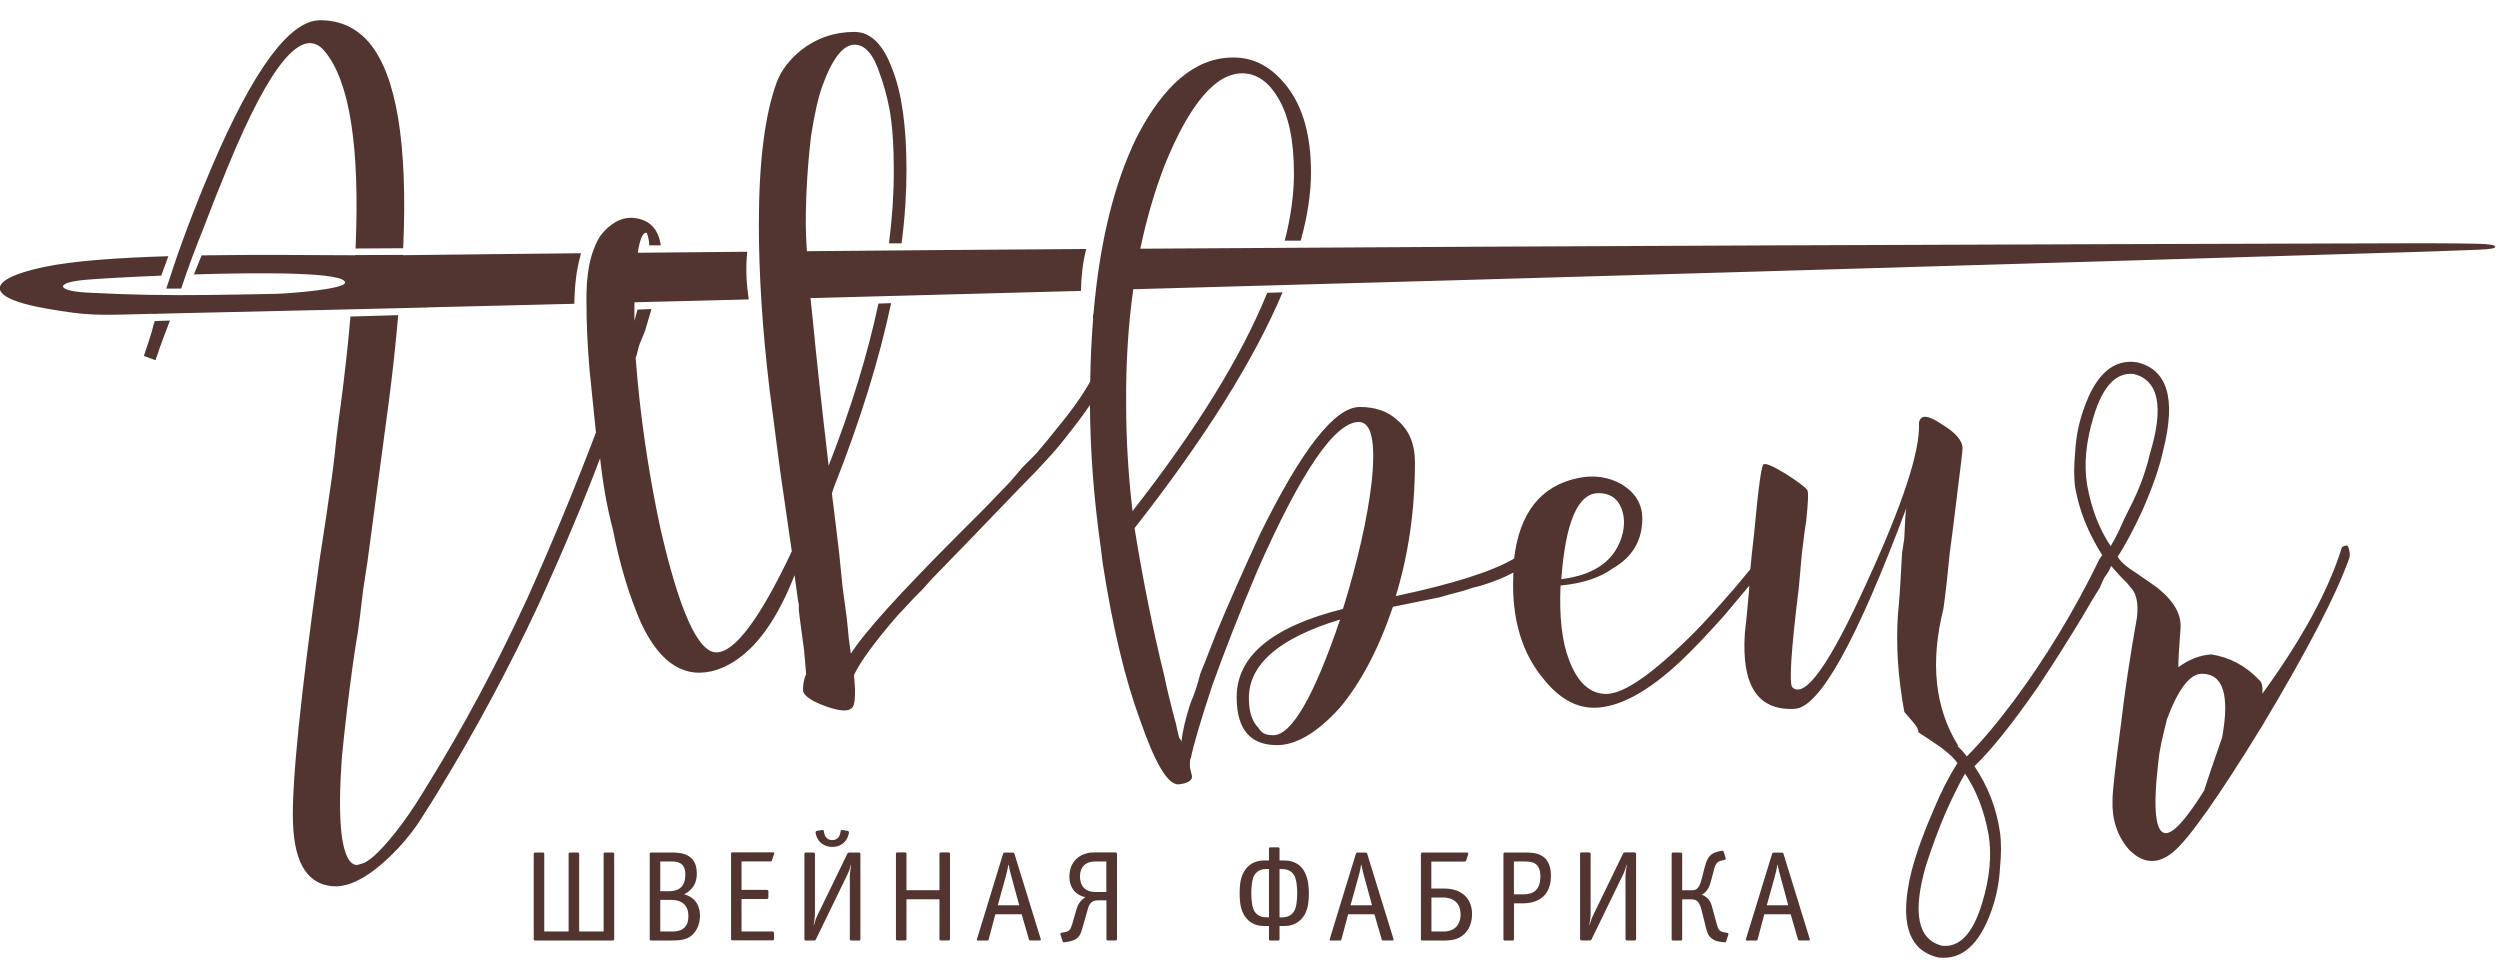 <svg width="96" height="37" viewBox="0 0 96 37" fill="none" xmlns="http://www.w3.org/2000/svg"><g clip-path="url(#clip0_638_57358)"><path fill-rule="evenodd" clip-rule="evenodd" d="M5.524 13.669L5.605 13.424L5.687 13.179C5.797 12.852 5.865 12.621 5.89 12.486L5.947 12.329L6.526 12.308C6.437 12.536 6.348 12.77 6.259 13.015L6.138 13.342L6.057 13.588C6.003 13.723 5.975 13.805 5.975 13.833L5.527 13.669H5.524ZM15.483 9.529C15.661 5.505 15.224 2.874 14.172 1.634C13.681 1.062 13.056 0.777 12.295 0.777C11.125 0.777 9.739 2.654 8.133 6.408C7.454 8.011 6.91 9.454 6.501 10.733L6.384 11.082H6.956L6.992 10.979C7.208 10.325 7.482 9.593 7.809 8.775C8.108 7.986 8.42 7.197 8.747 6.408C10.379 2.437 11.62 0.955 12.462 1.961C13.429 3.113 13.823 5.64 13.653 9.543L15.487 9.532L15.483 9.529ZM16.443 11.803C18.313 11.757 20.182 11.711 22.055 11.665C22.066 10.975 22.127 10.382 22.311 9.724C20.044 9.749 17.776 9.77 15.512 9.799H15.473V9.788L13.638 9.795V9.802C11.886 9.795 9.768 9.774 7.742 9.806L7.447 10.538C10.201 10.453 13.265 10.456 13.251 10.854C13.244 11.092 11.275 11.263 10.585 11.284C8.577 11.32 7.24 11.352 5.637 11.32C4.944 11.306 4.201 11.281 3.33 11.235C2.193 11.178 2.044 10.847 3.323 10.741C3.728 10.705 4.848 10.641 6.192 10.584L6.465 9.838C4.567 9.895 2.84 10.012 1.699 10.25C-0.608 10.737 -0.562 11.437 1.742 11.842C3.444 12.141 3.718 12.105 5.808 12.052H6.042V12.049L6.622 12.034C8.438 11.992 10.258 11.953 12.075 11.91H12.146L12.249 11.906H12.419L12.426 11.903L16.436 11.807L16.443 11.803ZM41.726 9.561C38.147 9.585 34.564 9.614 30.984 9.646C30.956 9.226 30.942 8.882 30.942 8.611C30.942 7.495 31.009 6.369 31.144 5.224C31.279 4.353 31.429 3.699 31.592 3.265C31.973 2.231 32.381 1.716 32.815 1.716C33.224 1.716 33.551 2.096 33.792 2.857C33.928 3.209 34.052 3.66 34.159 4.204C34.269 4.829 34.322 5.604 34.322 6.529C34.322 7.453 34.262 8.373 34.137 9.344H34.621C34.749 8.363 34.809 7.424 34.809 6.529C34.809 4.869 34.631 3.593 34.279 2.693C33.928 1.712 33.437 1.225 32.811 1.225C32.051 1.225 31.368 1.456 30.771 1.918C30.309 2.299 29.996 2.707 29.833 3.141C29.371 4.392 29.14 6.216 29.14 8.608C29.14 10.538 29.275 12.646 29.548 14.931L29.957 18.074L30.405 21.173C29.182 23.757 28.215 25.051 27.508 25.051C26.801 25.051 26.079 23.444 25.347 20.235C24.885 18.059 24.572 15.895 24.409 13.748L24.451 13.627L24.49 13.463C24.519 13.328 24.558 13.204 24.611 13.097L24.775 12.688L24.895 12.28C24.938 12.134 24.981 11.999 25.016 11.867L24.48 11.889C24.444 12.027 24.405 12.173 24.362 12.322V11.608L28.752 11.498C28.66 10.865 28.628 10.3 28.695 9.667C27.295 9.681 25.891 9.692 24.49 9.706C24.569 9.194 24.675 8.938 24.81 8.938C24.839 8.938 24.849 8.953 24.849 8.978C24.903 9.138 24.931 9.287 24.931 9.422H25.375C25.279 8.775 24.927 8.423 24.316 8.366C23.854 8.338 23.431 8.569 23.051 9.059C22.67 9.656 22.493 10.527 22.521 11.672C22.521 12.433 22.56 13.289 22.642 14.242L22.763 15.425L22.884 16.609C22.066 18.76 21.185 20.892 20.232 23.014C19.063 25.545 17.797 27.912 16.436 30.113C15.757 31.254 15.117 32.124 14.516 32.725C14.325 32.917 14.15 33.052 13.987 33.134C13.823 33.187 13.727 33.216 13.702 33.216C13.621 33.216 13.539 33.177 13.457 33.095C13.077 32.658 12.967 31.314 13.13 29.057C13.24 27.941 13.375 26.786 13.539 25.588C13.567 25.424 13.606 25.154 13.66 24.77L13.742 24.28L13.823 23.668L13.944 22.648L14.108 21.589L14.516 18.529L14.925 15.468C15.078 14.299 15.199 13.175 15.291 12.102L13.457 12.155C13.365 13.239 13.24 14.355 13.088 15.511L13.006 16.122L12.924 16.776C12.871 17.32 12.814 17.796 12.761 18.205C12.597 19.375 12.434 20.476 12.27 21.511C11.534 26.761 11.197 30.12 11.25 31.588C11.303 33.219 11.861 34.037 12.924 34.037C13.603 34.008 14.392 33.521 15.291 32.569C15.672 32.16 15.984 31.751 16.23 31.346C16.475 30.966 16.677 30.639 16.841 30.369C18.284 28.001 19.56 25.623 20.676 23.228C21.629 21.134 22.418 19.257 23.044 17.597C23.154 18.603 23.317 19.513 23.534 20.331C23.808 21.717 24.174 22.929 24.636 23.963C25.372 25.513 26.335 26.1 27.533 25.719C28.731 25.311 29.723 24.102 30.512 22.087L30.633 22.986L30.675 23.231V23.434L30.714 23.761L30.796 24.372L30.878 24.983L30.917 25.431L30.956 25.879C30.874 26.071 30.835 26.274 30.835 26.491C30.835 26.707 31.148 26.924 31.773 27.145C32.399 27.361 32.74 27.322 32.794 27.02C32.822 26.939 32.833 26.747 32.833 26.448L32.794 25.918C33.039 25.403 33.597 24.639 34.468 23.633C34.578 23.523 34.781 23.306 35.079 22.979L35.406 22.652L35.772 22.243L37.159 20.814L38.179 19.755L39.199 18.696C40.041 17.853 40.653 17.171 41.036 16.655C41.349 16.264 41.623 15.895 41.854 15.55C41.865 17.309 42 19.119 42.263 20.981L42.345 21.635C42.725 24.084 43.201 26.082 43.773 27.632C44.346 29.292 44.833 30.12 45.242 30.12C45.54 30.091 45.718 30.01 45.771 29.875V29.793L45.732 29.629L45.693 29.466V29.302C45.693 29.192 45.707 29.125 45.732 29.1C45.814 28.666 46.084 27.738 46.55 26.324C47.04 24.962 47.609 23.508 48.263 21.959C49.951 18.123 51.256 16.204 52.18 16.204C52.67 16.204 52.834 16.979 52.67 18.529C52.507 19.915 52.141 21.536 51.569 23.384C48.849 24.063 47.488 25.193 47.488 26.771C47.488 28.051 48.046 28.662 49.162 28.609C49.87 28.556 50.63 28.079 51.448 27.18C52.265 26.203 52.944 24.909 53.488 23.302L55.283 22.936C55.557 22.854 55.855 22.773 56.182 22.691L56.548 22.57L56.875 22.488C57.37 22.335 57.782 22.168 58.112 21.987C58.105 22.136 58.102 22.289 58.102 22.446C58.102 23.914 58.482 25.111 59.243 26.036C59.84 26.796 60.494 27.177 61.201 27.177C62.154 27.177 63.27 26.579 64.546 25.382C64.98 24.973 65.538 24.39 66.22 23.626L67.038 22.648L67.173 22.488L67.162 22.691C67.134 22.965 67.109 23.263 67.08 23.59L67.041 23.956L67.002 24.322C66.867 26.334 67.507 27.301 68.922 27.219C69.874 27.166 71.303 24.596 73.205 19.506C73.176 19.588 73.151 19.982 73.123 20.69L73.041 21.219L73.002 21.912C72.974 22.485 72.935 23.043 72.881 23.587C72.8 24.756 72.881 26.007 73.127 27.34C73.319 27.557 73.468 27.735 73.575 27.87C73.656 28.005 73.685 28.087 73.656 28.115C73.955 28.307 74.2 28.467 74.392 28.605L74.513 28.687C74.84 28.933 75.057 29.135 75.167 29.299C74.84 29.814 74.541 30.401 74.268 31.055C73.887 31.925 73.599 32.715 73.411 33.422C72.92 35.38 73.262 36.496 74.431 36.767C75.33 36.877 76.009 36.276 76.471 34.972C76.663 34.428 76.77 33.884 76.798 33.34C76.852 32.796 76.852 32.334 76.798 31.954C76.663 31.03 76.336 30.187 75.817 29.423C76.471 28.797 77.285 27.777 78.266 26.363C78.864 25.463 79.45 24.539 80.022 23.587C80.157 23.341 80.364 23 80.634 22.566C80.687 22.431 80.744 22.307 80.797 22.2C80.85 22.119 80.907 22.037 80.961 21.955C81.007 21.877 81.043 21.799 81.067 21.731L81.121 21.792L81.448 22.158L81.693 22.403L81.856 22.605C82.048 22.822 82.116 23.192 82.059 23.707C81.785 25.257 81.583 26.619 81.448 27.788C81.231 29.391 81.121 30.372 81.121 30.724C81.092 31.46 81.298 32.085 81.732 32.601C82.276 33.173 82.848 33.212 83.445 32.722C84.043 32.231 85.187 30.614 86.872 27.866C88.614 24.955 89.73 22.808 90.217 21.418C90.245 21.308 90.231 21.173 90.177 21.01C90.149 20.928 90.067 20.928 89.932 21.01C89.417 22.669 88.397 24.546 86.872 26.64C86.9 26.366 86.858 26.192 86.751 26.11C86.236 25.566 85.621 25.239 84.913 25.129C84.48 25.158 84.057 25.321 83.648 25.62C83.648 25.346 83.676 24.859 83.73 24.152C83.783 23.608 83.484 23.078 82.83 22.559L82.422 22.275L82.013 21.991C81.661 21.774 81.426 21.568 81.32 21.379C81.618 20.917 81.931 20.331 82.258 19.623C82.667 18.699 82.937 17.91 83.076 17.256C83.566 15.297 83.225 14.181 82.055 13.911C81.156 13.776 80.477 14.373 80.015 15.706C79.823 16.25 79.717 16.794 79.688 17.338C79.635 17.882 79.635 18.344 79.688 18.724C79.845 19.613 80.193 20.48 80.726 21.319C80.694 21.358 80.659 21.404 80.627 21.457C79.674 23.416 78.572 25.239 77.321 26.924C76.667 27.795 76.07 28.503 75.526 29.046L75.362 28.844L75.16 28.641H75.199C74.3 27.198 74.111 25.446 74.627 23.377C74.708 22.805 74.79 22.083 74.872 21.216C74.954 20.619 75.035 19.979 75.117 19.296C75.281 17.992 75.362 17.295 75.362 17.217C75.362 16.918 75.092 16.605 74.545 16.279C74.029 15.927 73.742 15.912 73.688 16.239C73.742 17.299 73.077 19.339 71.687 22.36C70.272 25.488 69.32 26.835 68.829 26.398C68.694 26.263 68.776 24.983 69.075 22.563L69.195 21.216C69.224 21.024 69.249 20.807 69.277 20.562L69.316 20.277L69.355 20.032C69.437 19.271 69.451 18.863 69.394 18.809C69.313 18.699 69.043 18.497 68.577 18.198C68.086 17.899 67.802 17.775 67.72 17.832C67.638 17.86 67.518 18.756 67.354 20.526C67.294 21.031 67.247 21.475 67.212 21.859C67.07 22.033 66.885 22.254 66.661 22.524C65.954 23.341 65.424 23.924 65.069 24.28C63.49 25.858 62.364 26.647 61.681 26.647C61.056 26.647 60.579 26.213 60.252 25.343C59.978 24.635 59.872 23.683 59.925 22.485C60.768 22.403 61.436 22.186 61.923 21.831C62.684 21.397 63.064 20.757 63.064 19.911C63.064 19.367 62.804 18.93 62.289 18.607C61.773 18.308 61.201 18.226 60.576 18.361C59.164 18.664 58.35 19.691 58.141 21.45C57.306 21.944 55.791 22.424 53.598 22.89C54.089 21.287 54.334 19.57 54.334 17.75C54.334 17.043 54.103 16.499 53.641 16.119C53.285 15.792 52.813 15.628 52.212 15.628C51.259 15.628 49.98 17.26 48.377 20.526C47.723 21.941 47.164 23.206 46.702 24.322C46.429 25.03 46.226 25.545 46.091 25.872C45.981 26.306 45.86 26.675 45.725 26.974C45.533 27.546 45.412 28.062 45.359 28.524V28.442L45.277 28.321C45.224 28.104 45.181 27.927 45.156 27.792C44.964 27.084 44.815 26.473 44.708 25.954C44.275 24.187 43.891 22.296 43.567 20.281C46.272 16.829 48.163 13.808 49.251 11.224L48.661 11.245C47.662 13.705 45.938 16.499 43.489 19.627C43.326 18.241 43.244 16.865 43.244 15.507C43.233 13.957 43.322 12.493 43.518 11.107C60.06 10.655 76.603 10.161 93.117 9.664C95.022 9.585 95.815 9.607 95.815 9.475C95.815 9.333 94.901 9.354 93.085 9.34C76.66 9.386 60.22 9.44 43.788 9.55C44.022 8.43 44.328 7.371 44.712 6.369C45.693 3.948 46.713 2.764 47.772 2.818C48.288 2.846 48.725 3.159 49.077 3.756C49.486 4.435 49.688 5.402 49.688 6.653C49.688 7.46 49.571 8.324 49.333 9.241H49.948C50.211 8.295 50.342 7.417 50.342 6.614C50.342 5.228 50.044 4.14 49.443 3.351C48.846 2.562 48.124 2.181 47.282 2.21C45.895 2.238 44.684 3.258 43.649 5.27C42.778 7.051 42.224 9.315 41.989 12.059L41.978 12.084C41.968 12.141 41.964 12.198 41.975 12.255C41.914 13.015 41.875 13.812 41.865 14.647C41.566 15.184 41.129 15.799 40.553 16.492C40.361 16.737 40.105 17.05 39.778 17.43L39.288 17.921L38.797 18.493L37.816 19.513L36.835 20.494C34.55 22.78 33.163 24.315 32.673 25.104L32.634 24.82L32.591 24.493L32.552 24.084L32.513 23.718L32.349 22.495L32.228 21.273C32.118 20.348 32.026 19.574 31.944 18.948L32.026 18.703C33.028 16.165 33.761 13.812 34.219 11.64L33.732 11.658C33.316 13.609 32.68 15.685 31.82 17.885C31.546 15.546 31.343 13.669 31.208 12.255C31.176 11.974 31.148 11.704 31.123 11.448C34.585 11.359 38.047 11.267 41.509 11.171C41.52 10.613 41.573 10.108 41.708 9.571L41.726 9.561ZM51.465 23.789C49.127 24.497 47.957 25.503 47.957 26.807C47.957 27.322 48.078 27.706 48.323 27.948C48.405 28.083 48.501 28.165 48.608 28.193C48.689 28.222 48.785 28.232 48.892 28.232C49.599 28.232 50.456 26.75 51.462 23.786L51.465 23.789ZM59.954 22.239C61.286 22.076 62.076 21.479 62.321 20.444C62.403 20.036 62.36 19.684 62.2 19.385C62.036 19.087 61.766 18.937 61.383 18.937C60.593 18.937 60.117 20.039 59.954 22.243V22.239ZM76.112 34.684C76.411 33.703 76.493 32.821 76.358 32.032C76.194 31.133 75.895 30.358 75.458 29.707L75.295 29.992L75.131 30.319L74.929 30.728L74.726 31.175C74.452 31.801 74.197 32.494 73.951 33.255C73.436 35.05 73.638 36.07 74.563 36.315C75.242 36.397 75.76 35.853 76.112 34.684ZM80.395 15.994C80.097 16.975 80.015 17.857 80.15 18.646C80.314 19.545 80.612 20.32 81.05 20.971L81.213 20.686L81.377 20.359L81.579 19.911L81.782 19.503C82.134 18.824 82.393 18.13 82.557 17.423C83.1 15.628 82.898 14.608 81.945 14.363C81.266 14.281 80.747 14.825 80.395 15.994ZM83.211 27.625C83.019 28.36 82.912 28.89 82.884 29.217C82.667 31.065 82.763 31.993 83.168 31.993C83.467 31.993 83.957 31.449 84.636 30.361C84.746 30.01 84.977 29.327 85.329 28.321C85.628 26.69 85.368 25.872 84.554 25.872C84.092 25.872 83.644 26.459 83.207 27.628L83.211 27.625Z" fill="#523431"/><path d="M68.669 34.763H67.845L68.147 33.675C68.161 33.625 68.221 33.408 68.25 33.206H68.26C68.31 33.451 68.339 33.55 68.374 33.675L68.669 34.763ZM67.752 35.107H68.762L69.039 36.06C69.053 36.12 69.082 36.113 69.106 36.113H69.433C69.458 36.113 69.473 36.113 69.483 36.11C69.505 36.096 69.498 36.071 69.494 36.056L68.488 32.793C68.467 32.733 68.438 32.74 68.413 32.74H68.122C68.094 32.74 68.069 32.736 68.047 32.793L67.045 36.056C67.024 36.117 67.055 36.117 67.088 36.117H67.407C67.493 36.117 67.486 36.092 67.496 36.056L67.749 35.111L67.752 35.107ZM64.596 34.187V32.797C64.596 32.769 64.592 32.736 64.535 32.736H64.251C64.198 32.736 64.191 32.765 64.191 32.797V36.056C64.191 36.085 64.194 36.117 64.251 36.117H64.535C64.589 36.117 64.596 36.088 64.596 36.056V34.535H64.93C65.118 34.535 65.25 34.574 65.342 34.958L65.467 35.456C65.52 35.672 65.555 35.847 65.644 35.957C65.698 36.024 65.822 36.135 66.057 36.163L66.131 36.174C66.167 36.177 66.195 36.184 66.231 36.184C66.266 36.184 66.274 36.181 66.291 36.131L66.366 35.893C66.377 35.868 66.384 35.829 66.298 35.815L66.206 35.8C66.146 35.79 66.075 35.772 66.018 35.712C65.982 35.672 65.954 35.608 65.915 35.459L65.733 34.787C65.705 34.684 65.634 34.468 65.349 34.354C65.602 34.222 65.655 33.998 65.716 33.778L65.79 33.501C65.819 33.387 65.844 33.259 65.907 33.167C65.982 33.067 66.057 33.06 66.121 33.042L66.195 33.028C66.284 33.007 66.274 32.985 66.263 32.943L66.195 32.722C66.185 32.683 66.167 32.669 66.131 32.669C66.121 32.669 66.11 32.672 66.103 32.672L66.05 32.683C65.922 32.708 65.769 32.747 65.655 32.871C65.545 32.989 65.488 33.188 65.435 33.398L65.342 33.764C65.239 34.162 65.111 34.187 64.944 34.187H64.61H64.596ZM62.399 32.736C62.374 32.736 62.349 32.733 62.325 32.779L61.173 35.154C61.123 35.253 61.07 35.409 61.041 35.523H61.031C61.056 35.385 61.08 35.203 61.08 35.086V32.793C61.08 32.765 61.077 32.733 61.02 32.733H60.736C60.682 32.733 60.675 32.761 60.675 32.793V36.053C60.675 36.099 60.704 36.113 60.736 36.113H61.041C61.091 36.113 61.105 36.088 61.12 36.063L62.328 33.579C62.378 33.479 62.431 33.323 62.46 33.209H62.47C62.445 33.348 62.42 33.529 62.42 33.646V36.053C62.42 36.106 62.449 36.113 62.481 36.113H62.765C62.794 36.113 62.826 36.11 62.826 36.053V32.793C62.826 32.751 62.797 32.733 62.765 32.733H62.399V32.736ZM58.134 34.343V33.081H58.514C58.841 33.081 59.15 33.117 59.15 33.657C59.15 34.329 58.692 34.343 58.457 34.343H58.137H58.134ZM58.134 34.688H58.489C58.681 34.688 59.556 34.663 59.556 33.632C59.556 32.744 58.905 32.736 58.557 32.736H57.792C57.739 32.736 57.732 32.765 57.732 32.797V36.056C57.732 36.085 57.736 36.117 57.792 36.117H58.077C58.105 36.117 58.137 36.113 58.137 36.056V34.691L58.134 34.688ZM54.967 35.769V34.464H55.422C55.525 34.464 56.086 34.478 56.086 35.114C56.086 35.52 55.845 35.769 55.447 35.769H54.97H54.967ZM54.622 32.736C54.569 32.736 54.562 32.765 54.562 32.797V36.056C54.562 36.085 54.565 36.117 54.622 36.117H55.34C55.596 36.117 55.834 36.117 56.058 35.992C56.31 35.854 56.527 35.559 56.527 35.1C56.527 34.517 56.147 34.119 55.447 34.119H54.963V33.085H56.228C56.282 33.085 56.296 33.06 56.307 33.024L56.381 32.797C56.381 32.797 56.399 32.736 56.321 32.736H54.615H54.622ZM52.685 34.763H51.86L52.162 33.675C52.176 33.625 52.237 33.408 52.265 33.206H52.276C52.326 33.451 52.354 33.55 52.39 33.675L52.685 34.763ZM51.768 35.107H52.777L53.054 36.06C53.069 36.12 53.097 36.113 53.122 36.113H53.449C53.474 36.113 53.488 36.113 53.499 36.11C53.52 36.096 53.513 36.071 53.509 36.056L52.503 32.793C52.482 32.733 52.454 32.74 52.429 32.74H52.137C52.109 32.74 52.084 32.736 52.063 32.793L51.064 36.056C51.042 36.117 51.075 36.117 51.106 36.117H51.426C51.512 36.117 51.505 36.092 51.515 36.056L51.768 35.111V35.107ZM48.728 35.225H48.636C48.494 35.225 48.295 35.196 48.167 34.986C48.075 34.834 48.05 34.524 48.05 34.297C48.05 34.069 48.075 33.76 48.167 33.607C48.295 33.401 48.494 33.369 48.636 33.369H48.728V35.221V35.225ZM49.134 33.373H49.226C49.368 33.373 49.567 33.401 49.695 33.611C49.788 33.764 49.813 34.073 49.813 34.3C49.813 34.528 49.788 34.837 49.695 34.99C49.567 35.196 49.368 35.228 49.226 35.228H49.134V33.376V33.373ZM48.728 33.042H48.554C48.295 33.042 47.964 33.117 47.755 33.497C47.616 33.749 47.602 34.059 47.602 34.3C47.602 34.542 47.616 34.851 47.755 35.104C47.961 35.484 48.291 35.559 48.554 35.559H48.728V36.056C48.728 36.11 48.757 36.117 48.789 36.117H49.073C49.127 36.117 49.134 36.088 49.134 36.056V35.559H49.308C49.567 35.559 49.898 35.484 50.108 35.104C50.246 34.851 50.261 34.542 50.261 34.3C50.261 33.863 50.172 33.042 49.308 33.042H49.134V32.598C49.134 32.569 49.13 32.537 49.073 32.537H48.789C48.736 32.537 48.728 32.566 48.728 32.598V33.042ZM42.487 34.254H42.082C41.659 34.254 41.47 34.013 41.47 33.654C41.47 33.294 41.687 33.081 42.046 33.081H42.483V34.254H42.487ZM42.487 34.574V36.053C42.487 36.081 42.49 36.113 42.547 36.113H42.832C42.86 36.113 42.892 36.11 42.892 36.053V32.793C42.892 32.765 42.889 32.733 42.832 32.733H42.007C41.481 32.733 41.065 33.074 41.065 33.661C41.065 34.119 41.335 34.382 41.68 34.453C41.488 34.571 41.396 34.723 41.339 34.908L41.172 35.491C41.157 35.544 41.111 35.665 41.072 35.708C41.019 35.768 40.944 35.786 40.884 35.797L40.791 35.811C40.703 35.825 40.713 35.864 40.724 35.889L40.798 36.127C40.823 36.206 40.852 36.188 40.955 36.17L41.019 36.159C41.122 36.145 41.314 36.106 41.431 35.953C41.516 35.843 41.556 35.669 41.609 35.48L41.748 34.997C41.776 34.887 41.801 34.77 41.876 34.688C41.961 34.588 42.057 34.574 42.16 34.574H42.48H42.487ZM39.139 34.763H38.314L38.616 33.675C38.63 33.625 38.691 33.408 38.719 33.206H38.73C38.779 33.451 38.808 33.55 38.843 33.675L39.139 34.763ZM38.221 35.107H39.231L39.508 36.06C39.522 36.12 39.551 36.113 39.576 36.113H39.903C39.928 36.113 39.942 36.113 39.953 36.11C39.974 36.096 39.967 36.071 39.963 36.056L38.957 32.793C38.936 32.733 38.907 32.74 38.883 32.74H38.591C38.563 32.74 38.538 32.736 38.516 32.793L37.518 36.056C37.496 36.117 37.528 36.117 37.56 36.117H37.88C37.965 36.117 37.958 36.092 37.969 36.056L38.221 35.111V35.107ZM36.075 34.532V36.053C36.075 36.106 36.103 36.113 36.135 36.113H36.419C36.448 36.113 36.48 36.11 36.48 36.053V32.793C36.48 32.765 36.476 32.733 36.419 32.733H36.135C36.082 32.733 36.075 32.761 36.075 32.793V34.183H34.809V32.793C34.809 32.765 34.806 32.733 34.749 32.733H34.464C34.411 32.733 34.404 32.761 34.404 32.793V36.053C34.404 36.081 34.407 36.113 34.464 36.113H34.749C34.802 36.113 34.809 36.085 34.809 36.053V34.532H36.075ZM31.635 31.915C31.624 31.855 31.582 31.873 31.55 31.876L31.372 31.905C31.347 31.908 31.319 31.926 31.319 31.972C31.319 31.983 31.319 32.001 31.333 32.047C31.358 32.146 31.411 32.264 31.511 32.356C31.585 32.424 31.727 32.52 31.958 32.52C32.189 32.52 32.332 32.427 32.406 32.356C32.506 32.264 32.559 32.143 32.584 32.047C32.598 32.004 32.598 31.983 32.598 31.972C32.598 31.922 32.57 31.908 32.545 31.905L32.367 31.876C32.339 31.873 32.292 31.855 32.282 31.915L32.268 31.99C32.228 32.193 32.086 32.26 31.958 32.26C31.83 32.26 31.688 32.193 31.649 31.99L31.635 31.915ZM32.612 32.74C32.587 32.74 32.563 32.736 32.538 32.783L31.386 35.157C31.336 35.257 31.283 35.413 31.255 35.527H31.244C31.269 35.388 31.294 35.207 31.294 35.09V32.797C31.294 32.769 31.29 32.736 31.233 32.736H30.949C30.896 32.736 30.889 32.765 30.889 32.797V36.056C30.889 36.103 30.917 36.117 30.949 36.117H31.255C31.304 36.117 31.319 36.092 31.333 36.067L32.541 33.582C32.591 33.483 32.644 33.327 32.673 33.213H32.684C32.659 33.351 32.634 33.533 32.634 33.65V36.056C32.634 36.11 32.662 36.117 32.694 36.117H32.978C33.007 36.117 33.039 36.113 33.039 36.056V32.797C33.039 32.754 33.011 32.736 32.978 32.736H32.612V32.74ZM29.719 35.829C29.719 35.8 29.715 35.769 29.659 35.769H28.475V34.521H29.445C29.499 34.521 29.506 34.492 29.506 34.46V34.233C29.506 34.205 29.502 34.172 29.445 34.172H28.475V33.078H29.58C29.63 33.078 29.641 33.053 29.644 33.032L29.73 32.779C29.74 32.754 29.726 32.729 29.68 32.729H28.134C28.08 32.729 28.073 32.758 28.073 32.79V36.049C28.073 36.078 28.077 36.11 28.134 36.11H29.662C29.715 36.11 29.723 36.081 29.723 36.049V35.822L29.719 35.829ZM25.354 35.769V34.556H25.77C25.944 34.556 26.435 34.585 26.435 35.178C26.435 35.772 25.962 35.769 25.795 35.769H25.358H25.354ZM25.354 34.226V33.081H25.77C26.008 33.081 26.317 33.11 26.317 33.582C26.317 34.197 25.88 34.222 25.667 34.222H25.358L25.354 34.226ZM25.009 32.736C24.956 32.736 24.949 32.765 24.949 32.797V36.056C24.949 36.085 24.953 36.117 25.009 36.117H25.688C26.108 36.117 26.353 36.092 26.552 35.928C26.708 35.8 26.879 35.544 26.879 35.168C26.879 34.656 26.577 34.418 26.271 34.343C26.616 34.162 26.758 33.895 26.758 33.54C26.758 32.772 26.136 32.736 25.777 32.736H25.009ZM20.9 35.769V32.797C20.9 32.769 20.897 32.736 20.84 32.736H20.555C20.502 32.736 20.495 32.765 20.495 32.797V36.056C20.495 36.085 20.499 36.117 20.555 36.117H23.524C23.552 36.117 23.584 36.113 23.584 36.056V32.797C23.584 32.769 23.58 32.736 23.524 32.736H23.239C23.186 32.736 23.179 32.765 23.179 32.797V35.769H22.24V32.797C22.24 32.769 22.237 32.736 22.18 32.736H21.896C21.842 32.736 21.835 32.765 21.835 32.797V35.769H20.897H20.9Z" fill="#523431"/></g><defs><clipPath id="clip0_638_57358"><rect width="95.84" height="36" fill="white" transform="translate(0 0.777)"/></clipPath></defs></svg>